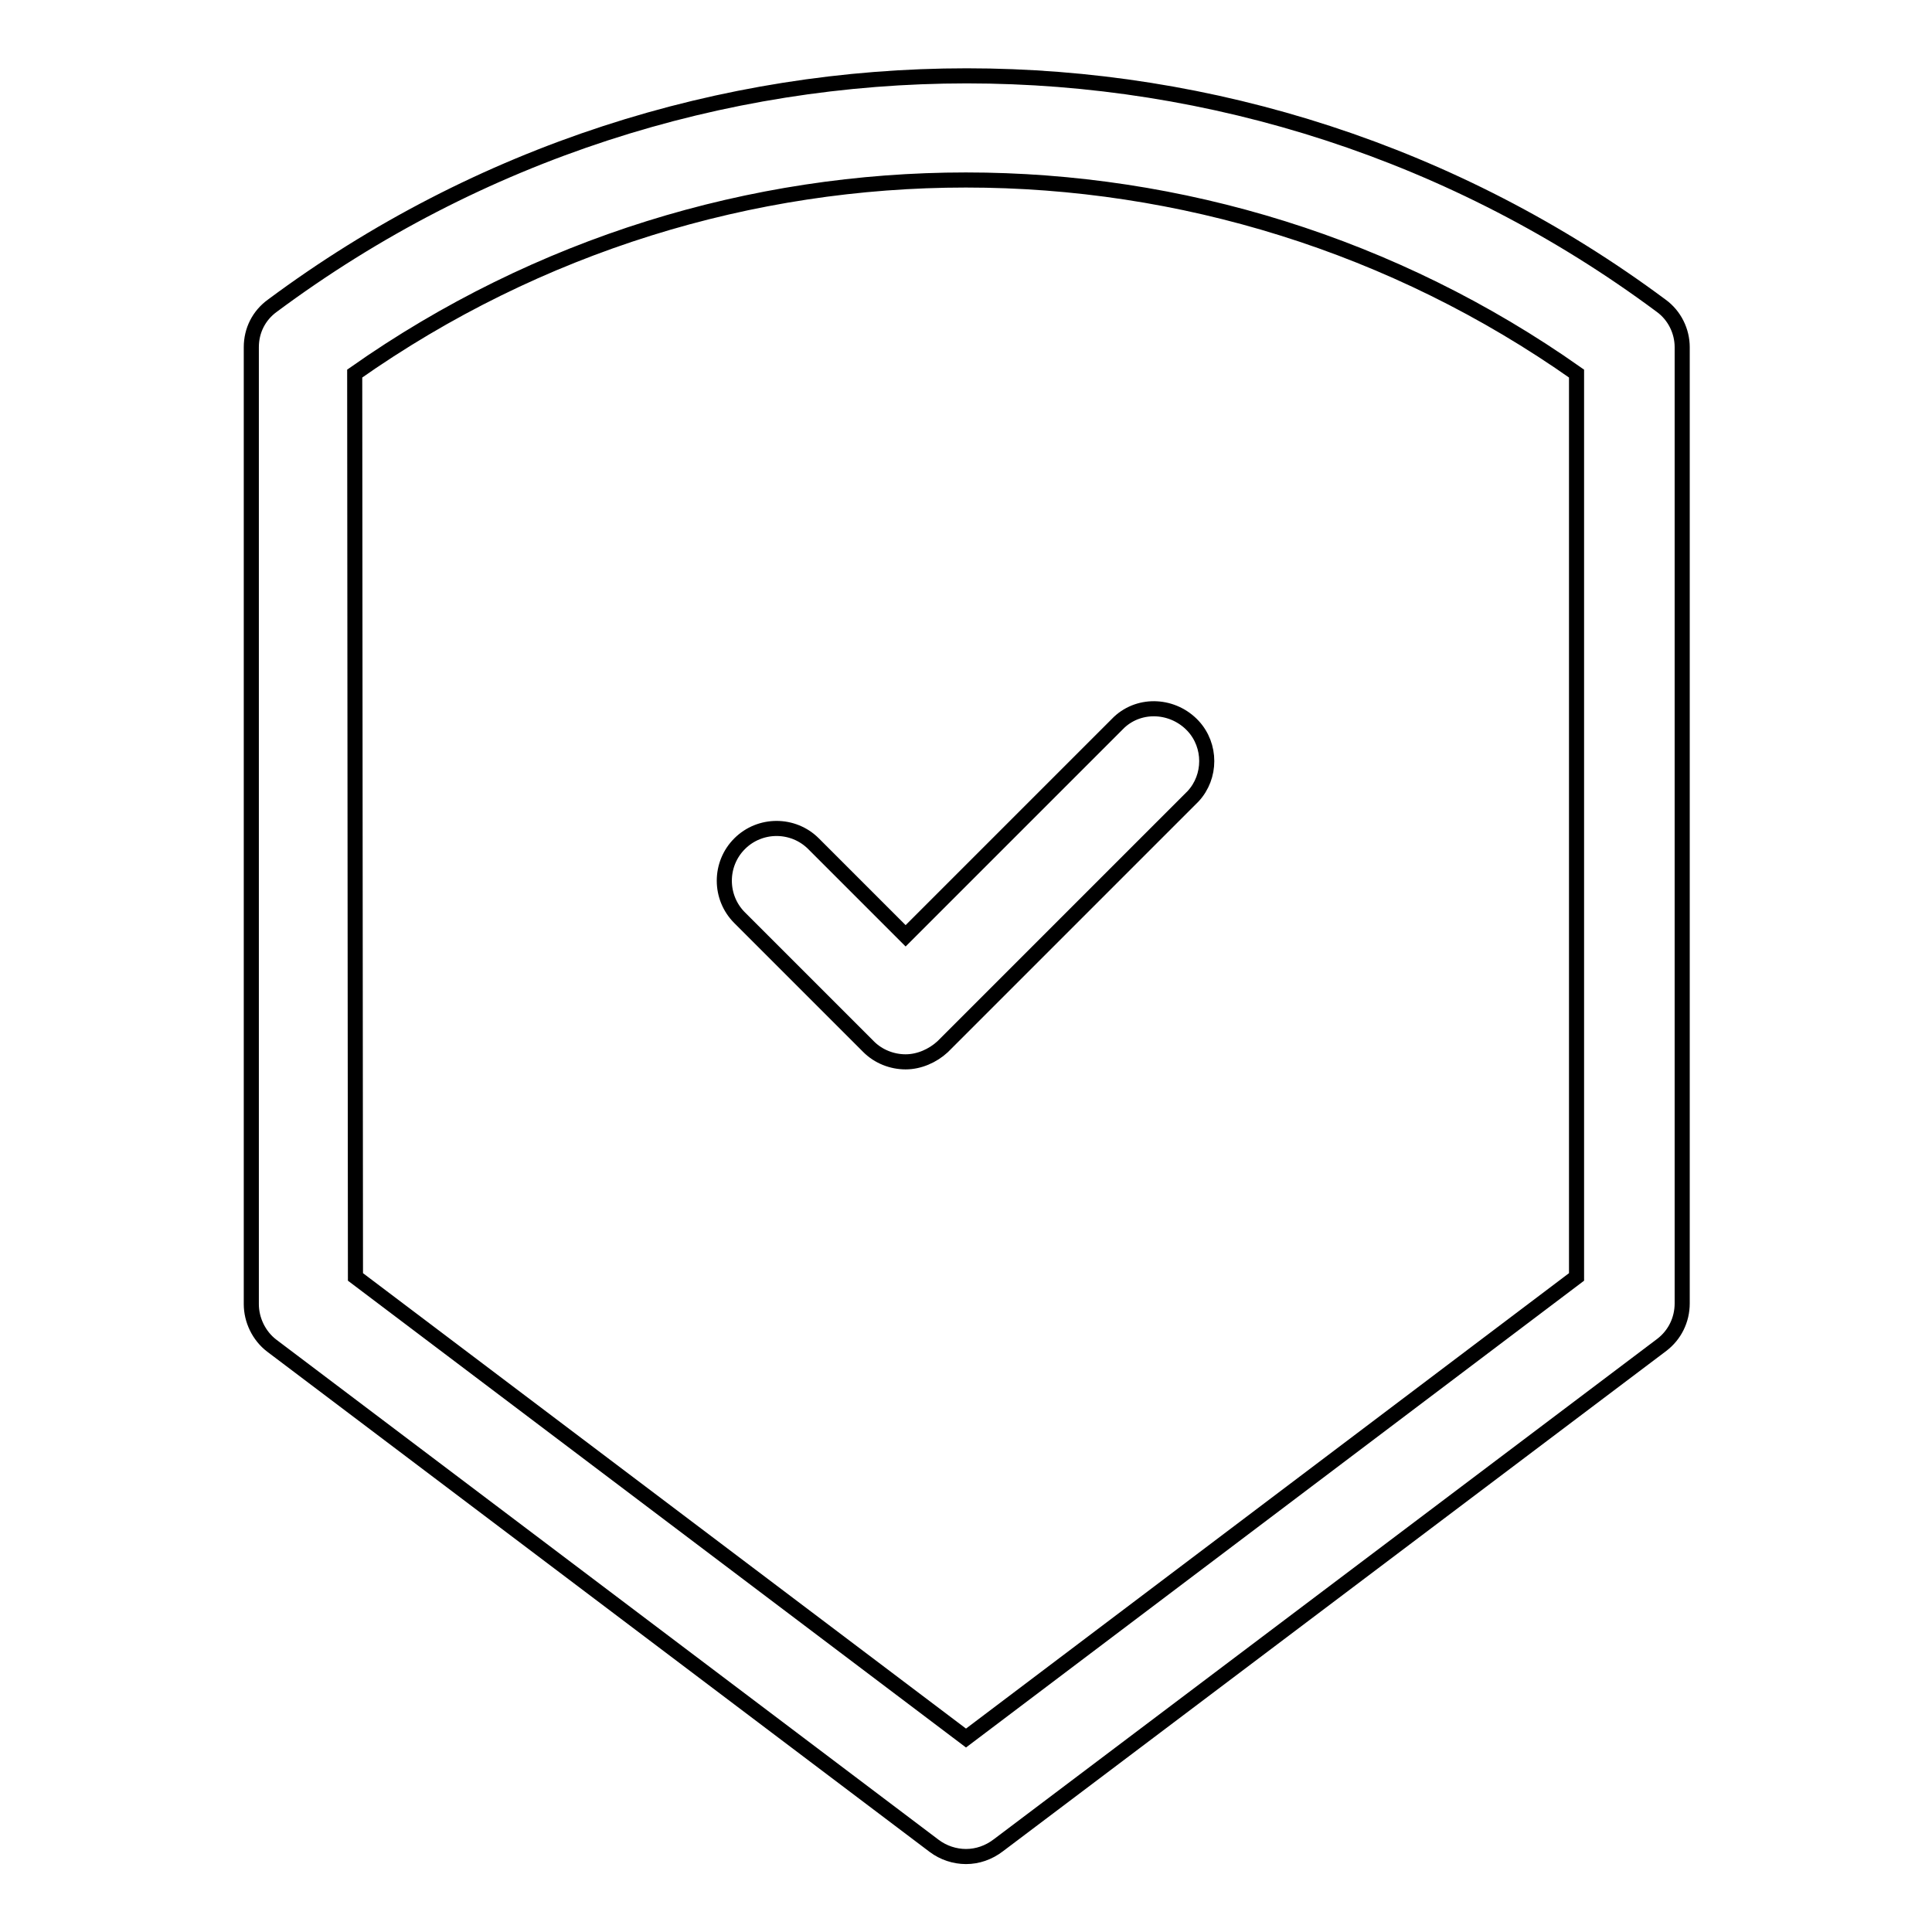 <?xml version="1.0" encoding="utf-8"?>
<!-- Svg Vector Icons : http://www.onlinewebfonts.com/icon -->
<!DOCTYPE svg PUBLIC "-//W3C//DTD SVG 1.1//EN" "http://www.w3.org/Graphics/SVG/1.1/DTD/svg11.dtd">
<svg version="1.1" xmlns="http://www.w3.org/2000/svg" xmlns:xlink="http://www.w3.org/1999/xlink" x="0px" y="0px" viewBox="0 0 256 256" enable-background="new 0 0 256 256" xml:space="preserve">
<g> <path stroke-width="2" fill-opacity="0" stroke="#000000"  d="M128,246c-1.5,0-3-0.5-4.2-1.4l-87.8-66.3c-1.7-1.3-2.7-3.4-2.7-5.5V46c0-2.2,1-4.2,2.8-5.5 c54.6-40.6,129.4-40.6,184,0c1.8,1.3,2.8,3.4,2.8,5.5v126.7c0,2.2-1,4.2-2.7,5.5l-87.9,66.3C131,245.5,129.5,246,128,246z  M47.1,169.2l80.9,61.1l80.9-61.1V49.5C160.4,15.3,95.6,15.3,47,49.5L47.1,169.2z"/> <path stroke-width="2" fill-opacity="0" stroke="#000000"  d="M120,140.7c-1.8,0-3.6-0.7-4.9-2l-17.1-17.1c-2.7-2.7-2.7-7.1,0-9.8c2.7-2.7,7.1-2.7,9.8,0l0,0l12.2,12.2 l28.3-28.3c2.8-2.6,7.2-2.3,9.8,0.5c2.4,2.6,2.4,6.7,0,9.3l-33.2,33.2C123.6,139.9,121.8,140.7,120,140.7z"/></g>
</svg>
